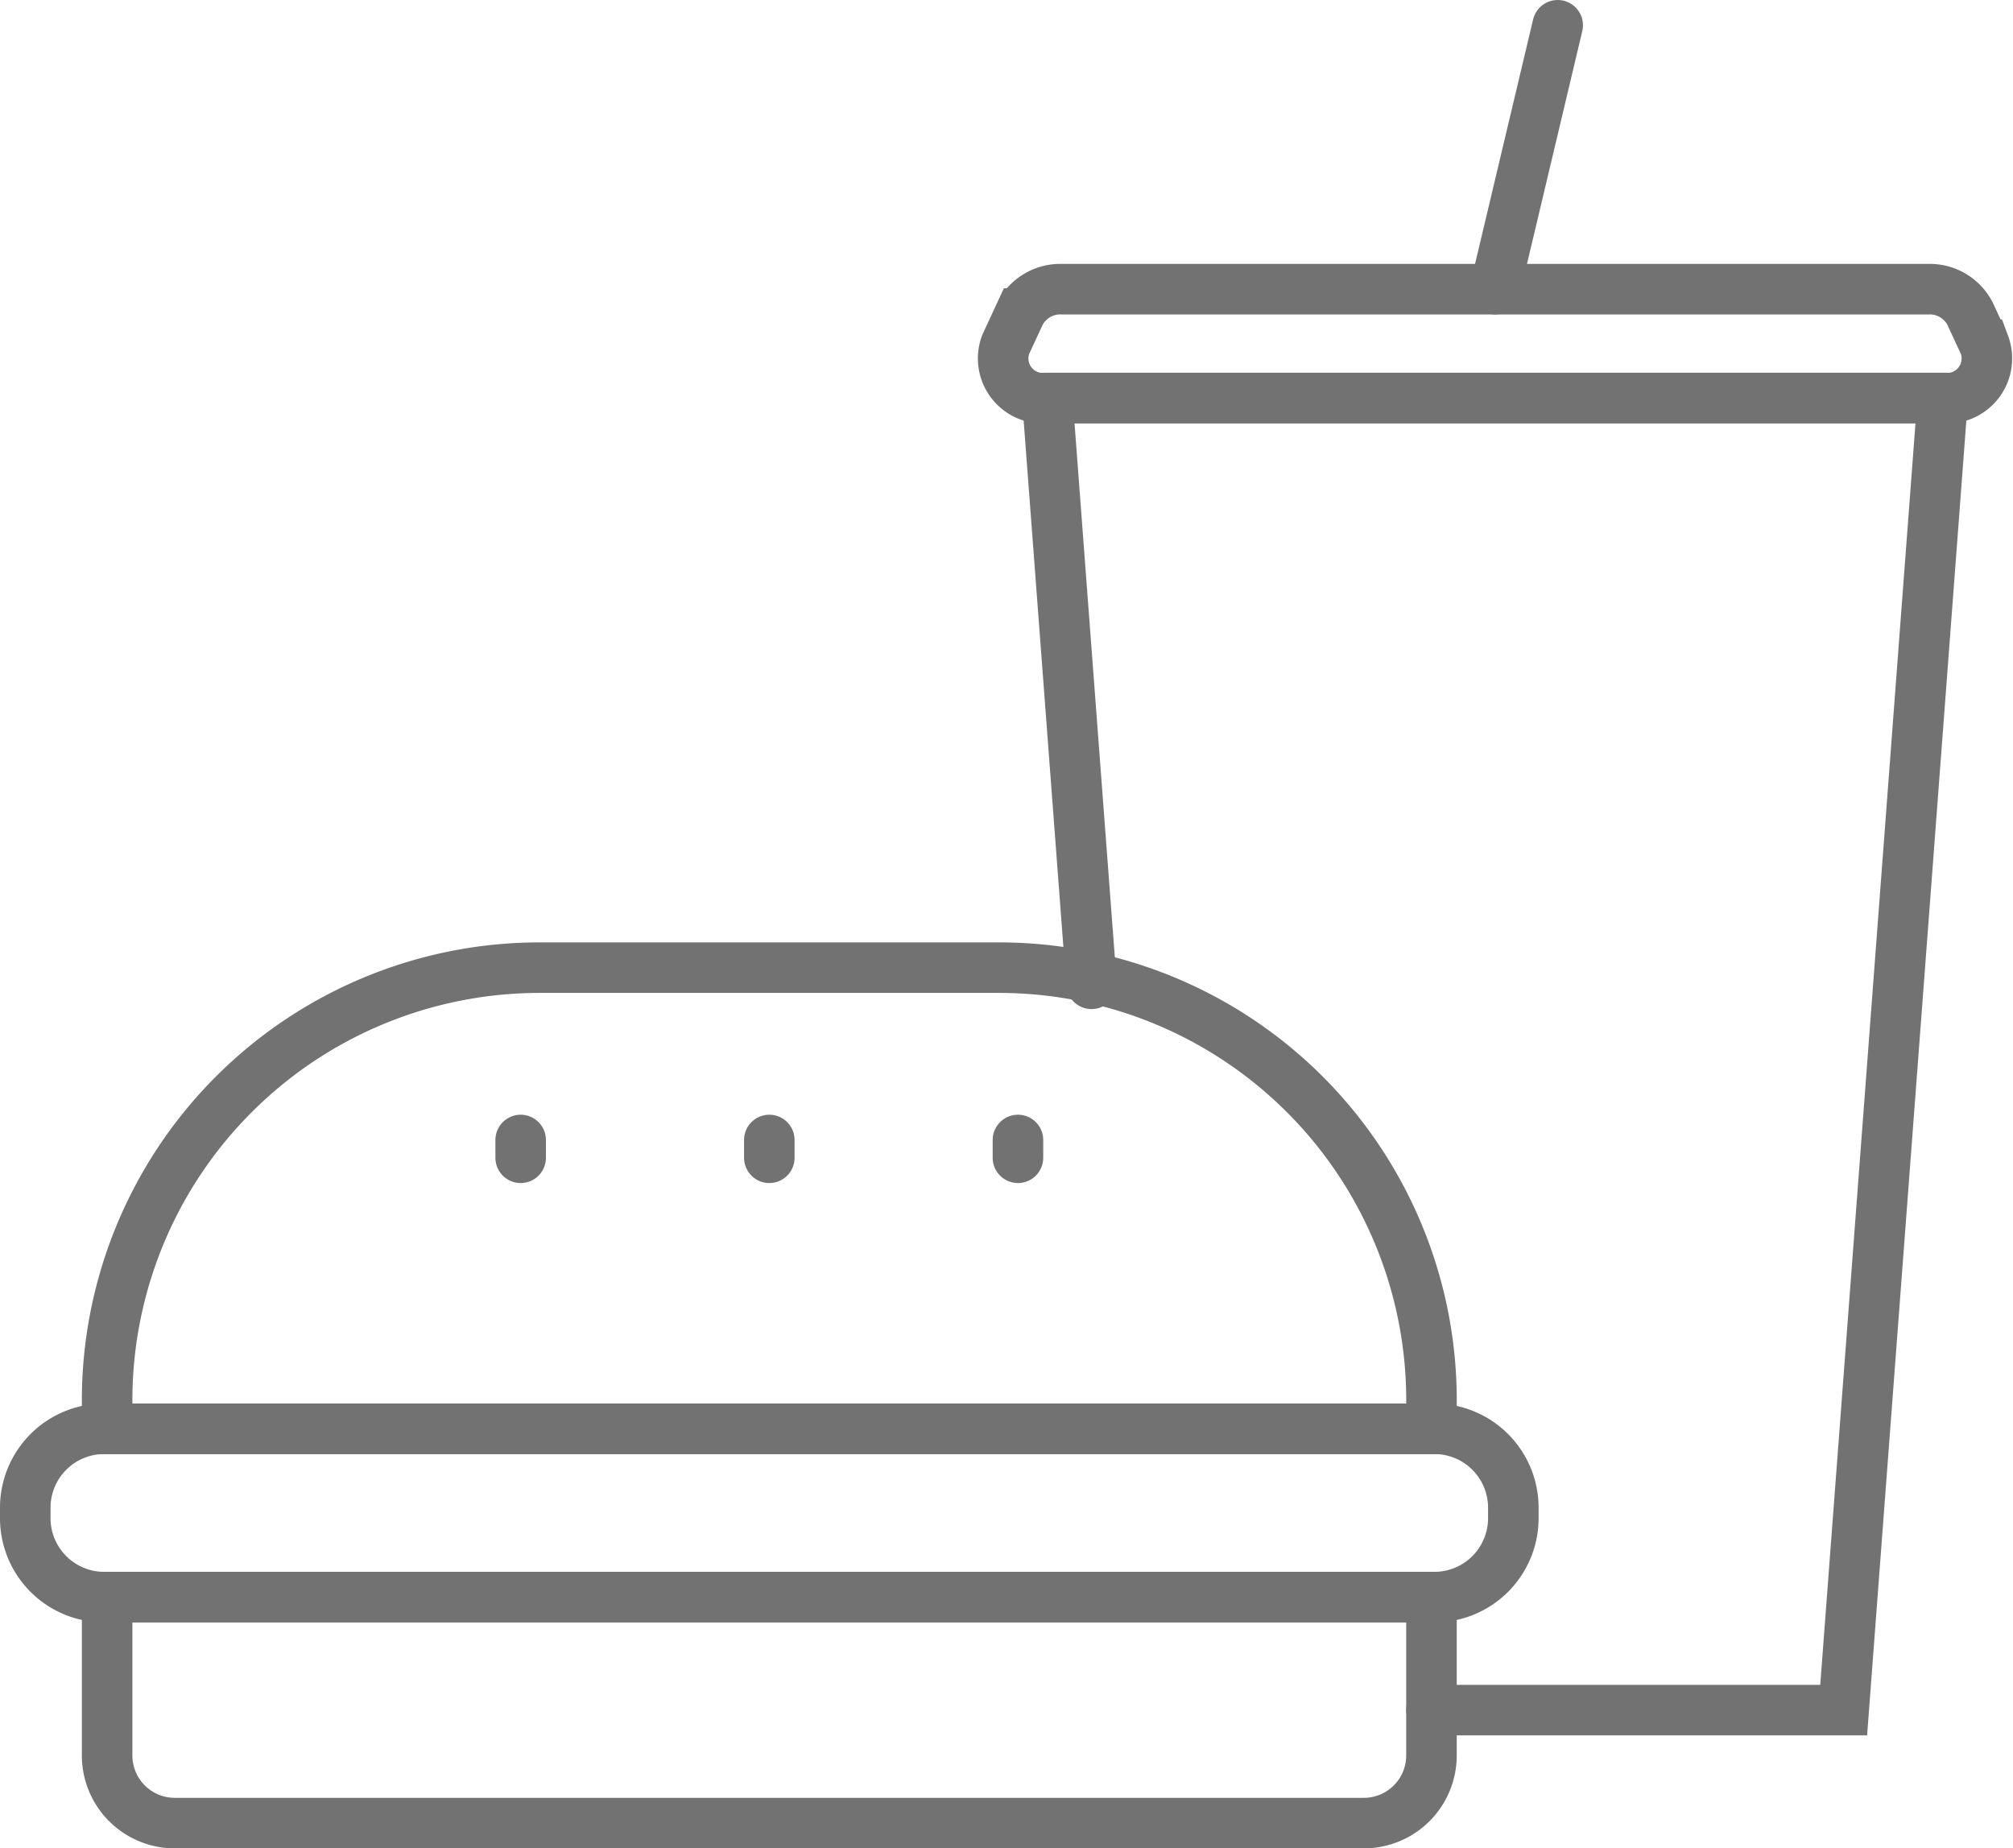<svg id="icon" xmlns="http://www.w3.org/2000/svg" xmlns:xlink="http://www.w3.org/1999/xlink" width="99.589" height="91.441" viewBox="0 0 99.589 91.441">
  <defs>
    <clipPath id="clip-path">
      <rect id="Rectangle_11" data-name="Rectangle 11" width="99.589" height="91.441" transform="translate(0 0)" fill="none" stroke="#717271" stroke-width="1"/>
    </clipPath>
  </defs>
  <g id="Group_9" data-name="Group 9" clip-path="url(#clip-path)">
    <path id="Path_4" data-name="Path 4" d="M70.819,70.684H5.3V69.271a21.4,21.4,0,0,1,21.4-21.4H49.42a21.4,21.4,0,0,1,21.4,21.4Z" fill="none" stroke="#717271" stroke-miterlimit="10" stroke-width="2.5"/>
    <path id="Path_5" data-name="Path 5" d="M67.473,90.191H8.646A3.346,3.346,0,0,1,5.3,86.845V79.011H70.819v7.834A3.346,3.346,0,0,1,67.473,90.191Z" fill="none" stroke="#717271" stroke-miterlimit="10" stroke-width="2.5"/>
    <path id="Rectangle_10" data-name="Rectangle 10" d="M3.905,0H69.714a3.905,3.905,0,0,1,3.905,3.905v.516a3.906,3.906,0,0,1-3.906,3.906H3.906A3.906,3.906,0,0,1,0,4.421V3.905A3.905,3.905,0,0,1,3.905,0Z" transform="translate(1.25 70.684)" fill="none" stroke="#717271" stroke-miterlimit="10" stroke-width="2.5"/>
    <line id="Line_1" data-name="Line 1" y2="0.881" transform="translate(25.759 56.396)" fill="none" stroke="#717271" stroke-linecap="round" stroke-miterlimit="10" stroke-width="2.5"/>
    <line id="Line_2" data-name="Line 2" y2="0.881" transform="translate(50.361 56.396)" fill="none" stroke="#717271" stroke-linecap="round" stroke-miterlimit="10" stroke-width="2.5"/>
    <line id="Line_3" data-name="Line 3" y2="0.881" transform="translate(38.06 56.396)" fill="none" stroke="#717271" stroke-linecap="round" stroke-miterlimit="10" stroke-width="2.5"/>
    <path id="Path_6" data-name="Path 6" d="M96.114,19.691h-44.3a1.971,1.971,0,0,1-2.063-2.642l.711-1.535a2.245,2.245,0,0,1,2.063-1.208H95.4a2.245,2.245,0,0,1,2.063,1.208l.711,1.535A1.97,1.97,0,0,1,96.114,19.691Z" fill="none" stroke="#717271" stroke-linecap="round" stroke-miterlimit="10" stroke-width="2.5"/>
    <path id="Path_7" data-name="Path 7" d="M54,48.671l-2.188-28.98h44.3l-4.9,64.91H70.819" fill="none" stroke="#717271" stroke-linecap="round" stroke-miterlimit="10" stroke-width="2.5"/>
    <line id="Line_4" data-name="Line 4" y1="13.056" x2="3.101" transform="translate(73.963 1.25)" fill="none" stroke="#717271" stroke-linecap="round" stroke-miterlimit="10" stroke-width="2.5"/>
  </g>
</svg>
